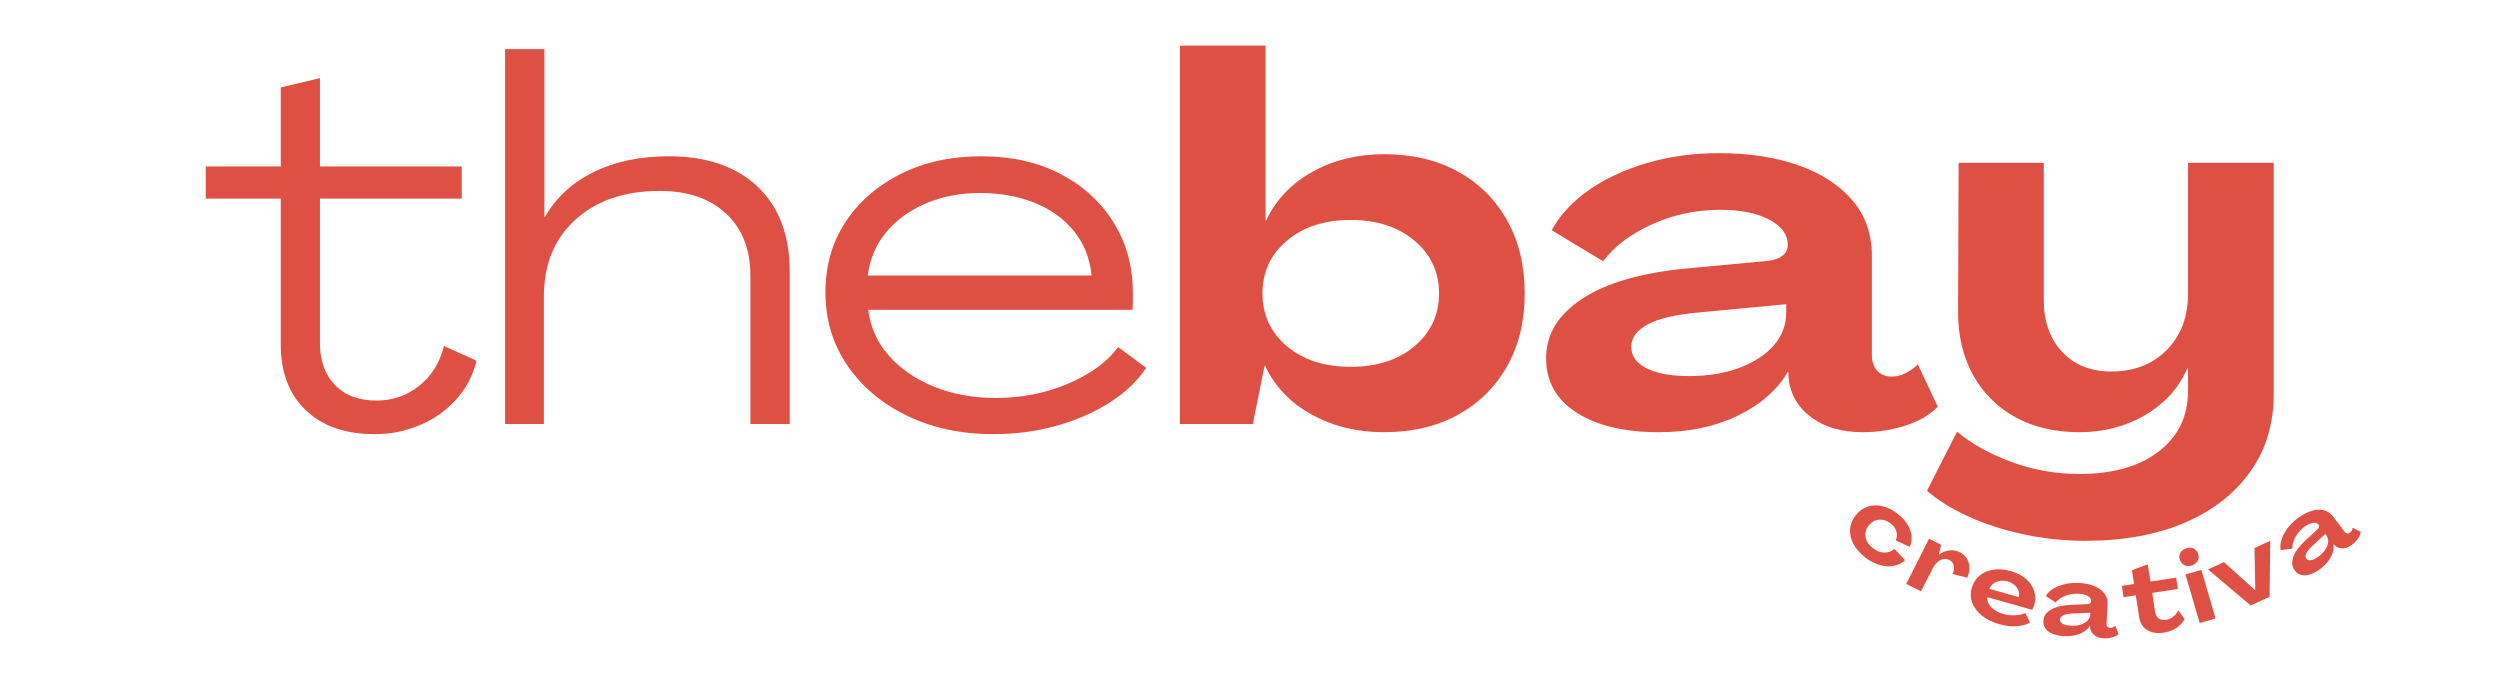 <svg xmlns="http://www.w3.org/2000/svg" xmlns:xlink="http://www.w3.org/1999/xlink" width="400" zoomAndPan="magnify" viewBox="0 0 300 81" height="108" preserveAspectRatio="xMidYMid meet" version="1.0"><defs><g/></defs><g fill="#de5044" fill-opacity="1"><g transform="translate(24.691, 50.879)"><g><path d="M 20.266 1.219 C 16.754 1.219 14 0.258 12 -1.656 C 10 -3.57 9 -6.203 9 -9.547 L 9 -27.047 L 0 -27.047 L 0 -30.906 L 9 -30.906 L 9 -40.391 L 13.703 -41.5 L 13.703 -30.906 L 30.719 -30.906 L 30.719 -27.047 L 13.703 -27.047 L 13.703 -9.922 C 13.66 -7.754 14.242 -6.023 15.453 -4.734 C 16.66 -3.453 18.344 -2.812 20.5 -2.812 C 22.414 -2.812 24.117 -3.398 25.609 -4.578 C 27.098 -5.766 28.086 -7.359 28.578 -9.359 L 32.5 -7.594 C 32.051 -5.789 31.223 -4.227 30.016 -2.906 C 28.816 -1.582 27.367 -0.566 25.672 0.141 C 23.984 0.859 22.18 1.219 20.266 1.219 Z M 20.266 1.219 "/></g></g></g><g fill="#de5044" fill-opacity="1"><g transform="translate(57.859, 50.879)"><g><path d="M 2.75 0 L 2.75 -44.984 L 7.469 -44.984 L 7.469 -24.844 L 7.531 -24.844 C 8.875 -27.176 10.82 -28.973 13.375 -30.234 C 15.926 -31.492 18.938 -32.125 22.406 -32.125 C 26.926 -32.125 30.473 -30.91 33.047 -28.484 C 35.617 -26.055 36.906 -22.66 36.906 -18.297 L 36.906 0 L 32.188 0 L 32.188 -17.812 C 32.188 -20.945 31.219 -23.422 29.281 -25.234 C 27.344 -27.055 24.68 -27.969 21.297 -27.969 C 17.098 -27.969 13.734 -26.82 11.203 -24.531 C 8.672 -22.25 7.406 -19.172 7.406 -15.297 L 7.406 0 Z M 2.75 0 "/></g></g></g><g fill="#de5044" fill-opacity="1"><g transform="translate(97.208, 50.879)"><g><path d="M 22.031 1.219 C 18.156 1.219 14.695 0.484 11.656 -0.984 C 8.613 -2.453 6.219 -4.469 4.469 -7.031 C 2.719 -9.602 1.844 -12.523 1.844 -15.797 C 1.844 -18.973 2.645 -21.785 4.25 -24.234 C 5.863 -26.68 8.078 -28.609 10.891 -30.016 C 13.711 -31.422 16.938 -32.125 20.562 -32.125 C 24.156 -32.125 27.305 -31.422 30.016 -30.016 C 32.734 -28.609 34.863 -26.672 36.406 -24.203 C 37.957 -21.734 38.734 -18.91 38.734 -15.734 C 38.734 -15.441 38.734 -15.113 38.734 -14.75 C 38.734 -14.383 38.719 -14.035 38.688 -13.703 L 6.984 -13.703 C 7.223 -11.629 8.047 -9.797 9.453 -8.203 C 10.859 -6.609 12.672 -5.363 14.891 -4.469 C 17.117 -3.57 19.582 -3.125 22.281 -3.125 C 25.414 -3.125 28.328 -3.703 31.016 -4.859 C 33.711 -6.023 35.695 -7.484 36.969 -9.234 L 40.328 -6.734 C 39.305 -5.18 37.859 -3.801 35.984 -2.594 C 34.109 -1.395 31.977 -0.461 29.594 0.203 C 27.207 0.879 24.688 1.219 22.031 1.219 Z M 6.922 -17.812 L 33.781 -17.812 C 33.582 -19.895 32.867 -21.68 31.641 -23.172 C 30.422 -24.66 28.836 -25.789 26.891 -26.562 C 24.953 -27.332 22.781 -27.719 20.375 -27.719 C 18.008 -27.719 15.848 -27.301 13.891 -26.469 C 11.93 -25.633 10.336 -24.473 9.109 -22.984 C 7.891 -21.492 7.16 -19.77 6.922 -17.812 Z M 6.922 -17.812 "/></g></g></g><g fill="#de5044" fill-opacity="1"><g transform="translate(139.137, 50.879)"><g><path d="M 26.922 0.984 C 23.703 0.984 20.816 0.281 18.266 -1.125 C 15.711 -2.539 13.848 -4.492 12.672 -6.984 L 12.609 -6.984 L 11.203 0 L 2.453 0 L 2.453 -45.406 L 12.734 -45.406 L 12.734 -24.422 L 12.797 -24.422 C 13.973 -26.91 15.828 -28.859 18.359 -30.266 C 20.891 -31.672 23.766 -32.375 26.984 -32.375 C 30.336 -32.375 33.273 -31.68 35.797 -30.297 C 38.328 -28.91 40.297 -26.961 41.703 -24.453 C 43.117 -21.941 43.828 -19.016 43.828 -15.672 C 43.828 -12.328 43.117 -9.41 41.703 -6.922 C 40.297 -4.43 38.328 -2.488 35.797 -1.094 C 33.273 0.289 30.316 0.984 26.922 0.984 Z M 22.953 -6.859 C 26.086 -6.859 28.633 -7.68 30.594 -9.328 C 32.562 -10.984 33.547 -13.098 33.547 -15.672 C 33.547 -18.242 32.562 -20.352 30.594 -22 C 28.633 -23.656 26.086 -24.484 22.953 -24.484 C 19.805 -24.484 17.254 -23.656 15.297 -22 C 13.336 -20.352 12.359 -18.242 12.359 -15.672 C 12.359 -13.098 13.336 -10.984 15.297 -9.328 C 17.254 -7.68 19.805 -6.859 22.953 -6.859 Z M 22.953 -6.859 "/></g></g></g><g fill="#de5044" fill-opacity="1"><g transform="translate(184.421, 50.879)"><g><path d="M 14.688 0.984 C 10.488 0.984 7.176 0.195 4.75 -1.375 C 2.32 -2.945 1.109 -5.117 1.109 -7.891 C 1.109 -10.742 2.547 -13.117 5.422 -15.016 C 8.297 -16.922 12.508 -18.141 18.062 -18.672 L 27.781 -19.578 C 28.477 -19.66 29.039 -19.863 29.469 -20.188 C 29.895 -20.52 30.109 -20.953 30.109 -21.484 C 30.109 -22.742 29.363 -23.758 27.875 -24.531 C 26.383 -25.312 24.438 -25.703 22.031 -25.703 C 19.094 -25.703 16.348 -25.117 13.797 -23.953 C 11.242 -22.797 9.297 -21.32 7.953 -19.531 L 1.781 -23.25 C 2.758 -25.051 4.227 -26.645 6.188 -28.031 C 8.145 -29.414 10.469 -30.504 13.156 -31.297 C 15.852 -32.098 18.75 -32.5 21.844 -32.5 C 25.477 -32.5 28.672 -32.008 31.422 -31.031 C 34.18 -30.051 36.332 -28.648 37.875 -26.828 C 39.426 -25.016 40.203 -22.805 40.203 -20.203 L 40.203 -8.266 C 40.203 -7.484 40.414 -6.859 40.844 -6.391 C 41.281 -5.922 41.863 -5.688 42.594 -5.688 C 43.164 -5.688 43.727 -5.828 44.281 -6.109 C 44.832 -6.398 45.312 -6.75 45.719 -7.156 L 48.109 -2.078 C 47.172 -1.098 45.883 -0.344 44.25 0.188 C 42.613 0.719 40.898 0.984 39.109 0.984 C 36.617 0.984 34.578 0.398 32.984 -0.766 C 31.398 -1.93 30.484 -3.43 30.234 -5.266 L 30.172 -6.25 L 30.109 -6.25 C 28.848 -4.082 26.848 -2.332 24.109 -1 C 21.379 0.32 18.238 0.984 14.688 0.984 Z M 18.234 -5.75 C 20.523 -5.75 22.547 -6.078 24.297 -6.734 C 26.047 -7.391 27.422 -8.285 28.422 -9.422 C 29.422 -10.566 29.922 -11.875 29.922 -13.344 L 29.922 -14.375 L 19.641 -13.406 C 16.742 -13.156 14.633 -12.672 13.312 -11.953 C 11.988 -11.242 11.328 -10.359 11.328 -9.297 C 11.328 -8.16 11.945 -7.285 13.188 -6.672 C 14.438 -6.055 16.117 -5.75 18.234 -5.75 Z M 18.234 -5.75 "/></g></g></g><g fill="#de5044" fill-opacity="1"><g transform="translate(232.643, 50.879)"><g><path d="M 17.625 14.016 C 15.051 14.016 12.539 13.75 10.094 13.219 C 7.645 12.688 5.43 11.961 3.453 11.047 C 1.473 10.129 -0.145 9.117 -1.406 8.016 L 2.203 0.922 C 3.953 2.391 6.133 3.602 8.75 4.562 C 11.363 5.52 14.078 6 16.891 6 C 20.891 6 24.062 5.098 26.406 3.297 C 28.75 1.504 29.922 -0.922 29.922 -3.984 L 29.922 -6.734 L 29.859 -6.734 C 28.848 -4.367 27.164 -2.488 24.812 -1.094 C 22.469 0.289 19.828 0.984 16.891 0.984 C 13.953 0.984 11.391 0.383 9.203 -0.812 C 7.023 -2.02 5.332 -3.707 4.125 -5.875 C 2.926 -8.039 2.328 -10.551 2.328 -13.406 L 2.391 -31.344 L 12.609 -31.344 L 12.609 -14.875 C 12.609 -12.301 13.344 -10.227 14.812 -8.656 C 16.281 -7.082 18.238 -6.297 20.688 -6.297 C 23.414 -6.297 25.633 -7.148 27.344 -8.859 C 29.062 -10.578 29.922 -12.848 29.922 -15.672 L 29.922 -31.344 L 40.203 -31.344 L 40.203 -3.609 C 40.203 -0.016 39.266 3.094 37.391 5.719 C 35.516 8.352 32.895 10.395 29.531 11.844 C 26.164 13.289 22.195 14.016 17.625 14.016 Z M 17.625 14.016 "/></g></g></g><g fill="#de5044" fill-opacity="1"><g transform="translate(220.582, 64.084)"><g><path d="M 3.25 2.812 C 2.613 2.312 2.141 1.77 1.828 1.188 C 1.523 0.602 1.391 0.02 1.422 -0.562 C 1.461 -1.156 1.68 -1.707 2.078 -2.219 C 2.484 -2.738 2.961 -3.094 3.516 -3.281 C 4.066 -3.469 4.656 -3.488 5.281 -3.344 C 5.906 -3.207 6.52 -2.906 7.125 -2.438 C 7.625 -2.051 8.016 -1.629 8.297 -1.172 C 8.578 -0.723 8.742 -0.266 8.797 0.203 C 8.848 0.672 8.781 1.117 8.594 1.547 L 6.906 0.75 C 7.07 0.395 7.098 0.039 6.984 -0.312 C 6.879 -0.676 6.648 -0.992 6.297 -1.266 C 5.848 -1.617 5.379 -1.77 4.891 -1.719 C 4.398 -1.676 3.988 -1.438 3.656 -1 C 3.312 -0.562 3.188 -0.098 3.281 0.391 C 3.383 0.891 3.68 1.328 4.172 1.703 C 4.586 2.035 5.031 2.207 5.5 2.219 C 5.977 2.238 6.395 2.094 6.75 1.781 L 8.031 3.141 C 7.625 3.504 7.148 3.734 6.609 3.828 C 6.078 3.922 5.52 3.879 4.938 3.703 C 4.363 3.535 3.801 3.238 3.25 2.812 Z M 3.25 2.812 "/></g></g></g><g fill="#de5044" fill-opacity="1"><g transform="translate(228.324, 69.851)"><g><path d="M 6.859 -3.578 C 7.398 -3.305 7.75 -2.895 7.906 -2.344 C 8.07 -1.801 8.02 -1.195 7.75 -0.531 L 5.984 -0.969 C 6.148 -1.352 6.195 -1.691 6.125 -1.984 C 6.062 -2.273 5.895 -2.492 5.625 -2.641 C 5.238 -2.828 4.859 -2.82 4.484 -2.625 C 4.117 -2.426 3.805 -2.066 3.547 -1.547 L 2.203 1.109 L 0.422 0.219 L 3.156 -5.203 L 4.609 -4.469 L 4.344 -3.281 C 4.719 -3.57 5.125 -3.742 5.562 -3.797 C 6.008 -3.859 6.441 -3.785 6.859 -3.578 Z M 6.859 -3.578 "/></g></g></g><g fill="#de5044" fill-opacity="1"><g transform="translate(235.509, 73.44)"><g><path d="M 4.391 1.453 C 3.566 1.223 2.879 0.883 2.328 0.438 C 1.785 0 1.398 -0.504 1.172 -1.078 C 0.941 -1.648 0.922 -2.254 1.109 -2.891 C 1.273 -3.484 1.582 -3.973 2.031 -4.359 C 2.488 -4.742 3.047 -4.984 3.703 -5.078 C 4.359 -5.172 5.055 -5.113 5.797 -4.906 C 6.523 -4.695 7.125 -4.391 7.594 -3.984 C 8.07 -3.578 8.398 -3.098 8.578 -2.547 C 8.766 -2.004 8.77 -1.426 8.594 -0.812 C 8.57 -0.727 8.535 -0.633 8.484 -0.531 C 8.441 -0.426 8.395 -0.336 8.344 -0.266 L 2.969 -1.781 C 2.926 -1.332 3.086 -0.926 3.453 -0.562 C 3.816 -0.195 4.289 0.066 4.875 0.234 C 5.363 0.367 5.848 0.422 6.328 0.391 C 6.816 0.367 7.219 0.281 7.531 0.125 L 8.094 1.25 C 7.82 1.426 7.484 1.551 7.078 1.625 C 6.68 1.707 6.254 1.734 5.797 1.703 C 5.336 1.68 4.867 1.598 4.391 1.453 Z M 3.219 -2.781 L 6.75 -1.781 C 6.844 -2.219 6.758 -2.609 6.5 -2.953 C 6.25 -3.297 5.883 -3.535 5.406 -3.672 C 4.938 -3.805 4.492 -3.789 4.078 -3.625 C 3.672 -3.469 3.383 -3.188 3.219 -2.781 Z M 3.219 -2.781 "/></g></g></g><g fill="#de5044" fill-opacity="1"><g transform="translate(244.91, 76.001)"><g><path d="M 2.828 0.344 C 2.016 0.301 1.379 0.117 0.922 -0.203 C 0.473 -0.535 0.266 -0.973 0.297 -1.516 C 0.328 -2.066 0.629 -2.508 1.203 -2.844 C 1.785 -3.188 2.617 -3.379 3.703 -3.422 L 5.578 -3.5 C 5.703 -3.508 5.805 -3.547 5.891 -3.609 C 5.984 -3.672 6.031 -3.75 6.031 -3.844 C 6.051 -4.094 5.922 -4.301 5.641 -4.469 C 5.367 -4.633 5 -4.727 4.531 -4.75 C 3.969 -4.781 3.43 -4.695 2.922 -4.5 C 2.422 -4.301 2.031 -4.035 1.75 -3.703 L 0.594 -4.484 C 0.789 -4.828 1.086 -5.117 1.484 -5.359 C 1.879 -5.598 2.344 -5.781 2.875 -5.906 C 3.406 -6.031 3.973 -6.078 4.578 -6.047 C 5.273 -6.016 5.883 -5.891 6.406 -5.672 C 6.926 -5.453 7.328 -5.16 7.609 -4.797 C 7.891 -4.43 8.02 -3.992 8 -3.484 L 7.875 -1.172 C 7.863 -1.023 7.895 -0.906 7.969 -0.812 C 8.051 -0.719 8.16 -0.664 8.297 -0.656 C 8.41 -0.656 8.52 -0.676 8.625 -0.719 C 8.727 -0.77 8.828 -0.832 8.922 -0.906 L 9.328 0.094 C 9.129 0.27 8.867 0.398 8.547 0.484 C 8.223 0.578 7.891 0.613 7.547 0.594 C 7.066 0.57 6.68 0.441 6.391 0.203 C 6.098 -0.035 5.938 -0.336 5.906 -0.703 L 5.891 -0.891 L 5.875 -0.891 C 5.613 -0.484 5.211 -0.172 4.672 0.047 C 4.129 0.273 3.516 0.375 2.828 0.344 Z M 3.594 -0.922 C 4.039 -0.891 4.438 -0.93 4.781 -1.047 C 5.125 -1.16 5.395 -1.32 5.594 -1.531 C 5.789 -1.738 5.898 -1.984 5.922 -2.266 L 5.938 -2.469 L 3.953 -2.391 C 3.391 -2.379 2.973 -2.305 2.703 -2.172 C 2.43 -2.047 2.289 -1.879 2.281 -1.672 C 2.27 -1.453 2.383 -1.273 2.625 -1.141 C 2.863 -1.016 3.188 -0.941 3.594 -0.922 Z M 3.594 -0.922 "/></g></g></g><g fill="#de5044" fill-opacity="1"><g transform="translate(255.467, 76.332)"><g><path d="M 4.203 -0.422 C 3.391 -0.297 2.719 -0.398 2.188 -0.734 C 1.656 -1.066 1.336 -1.582 1.234 -2.281 L 0.828 -4.891 L -0.641 -4.672 L -0.844 -6.031 L 0.625 -6.25 L 0.359 -7.906 L 2.266 -8.609 L 2.594 -6.547 L 5.672 -7.016 L 5.875 -5.656 L 2.797 -5.188 L 3.141 -2.938 C 3.191 -2.57 3.332 -2.301 3.562 -2.125 C 3.801 -1.957 4.102 -1.898 4.469 -1.953 C 4.801 -2.004 5.086 -2.129 5.328 -2.328 C 5.578 -2.523 5.773 -2.781 5.922 -3.094 L 6.688 -2.047 C 6.445 -1.609 6.113 -1.25 5.688 -0.969 C 5.258 -0.688 4.766 -0.504 4.203 -0.422 Z M 4.203 -0.422 "/></g></g></g><g fill="#de5044" fill-opacity="1"><g transform="translate(263.445, 74.915)"><g><path d="M -0.469 -7.047 C -0.801 -6.953 -1.094 -6.973 -1.344 -7.109 C -1.602 -7.242 -1.781 -7.469 -1.875 -7.781 C -1.969 -8.082 -1.938 -8.359 -1.781 -8.609 C -1.633 -8.859 -1.395 -9.031 -1.062 -9.125 C -0.727 -9.227 -0.43 -9.211 -0.172 -9.078 C 0.078 -8.941 0.25 -8.723 0.344 -8.422 C 0.438 -8.109 0.406 -7.828 0.25 -7.578 C 0.102 -7.328 -0.133 -7.148 -0.469 -7.047 Z M 0.516 -0.156 L -1.188 -5.984 L 0.719 -6.531 L 2.422 -0.703 Z M 0.516 -0.156 "/></g></g></g><g fill="#de5044" fill-opacity="1"><g transform="translate(267.461, 73.861)"><g><path d="M 2.625 -1.203 L -2.5 -5.531 L -0.594 -6.406 L 3.156 -3.047 L 3.172 -3.047 L 3.078 -8.094 L 4.969 -8.969 L 4.891 -2.25 Z M 2.625 -1.203 "/></g></g></g><g fill="#de5044" fill-opacity="1"><g transform="translate(276.114, 69.795)"><g><path d="M 2.375 -1.562 C 1.727 -1.07 1.125 -0.805 0.562 -0.766 C 0.008 -0.723 -0.426 -0.914 -0.75 -1.344 C -1.082 -1.781 -1.141 -2.316 -0.922 -2.953 C -0.703 -3.586 -0.195 -4.27 0.594 -5 L 2 -6.281 C 2.082 -6.363 2.133 -6.457 2.156 -6.562 C 2.188 -6.676 2.176 -6.77 2.125 -6.844 C 1.969 -7.039 1.727 -7.109 1.406 -7.047 C 1.094 -6.992 0.75 -6.828 0.375 -6.547 C -0.07 -6.211 -0.422 -5.805 -0.672 -5.328 C -0.93 -4.848 -1.055 -4.391 -1.047 -3.953 L -2.438 -3.781 C -2.508 -4.176 -2.473 -4.594 -2.328 -5.031 C -2.191 -5.477 -1.961 -5.922 -1.641 -6.359 C -1.316 -6.805 -0.914 -7.211 -0.438 -7.578 C 0.125 -8.004 0.672 -8.301 1.203 -8.469 C 1.742 -8.645 2.238 -8.68 2.688 -8.578 C 3.145 -8.484 3.531 -8.234 3.844 -7.828 L 5.234 -5.984 C 5.328 -5.867 5.43 -5.801 5.547 -5.781 C 5.672 -5.77 5.785 -5.805 5.891 -5.891 C 5.984 -5.953 6.055 -6.031 6.109 -6.125 C 6.16 -6.227 6.191 -6.344 6.203 -6.469 L 7.172 -5.969 C 7.141 -5.695 7.023 -5.422 6.828 -5.141 C 6.641 -4.867 6.41 -4.633 6.141 -4.438 C 5.754 -4.145 5.375 -3.992 5 -3.984 C 4.625 -3.984 4.312 -4.109 4.062 -4.359 L 3.922 -4.484 L 3.906 -4.484 C 3.977 -4.004 3.875 -3.5 3.594 -2.969 C 3.32 -2.445 2.914 -1.977 2.375 -1.562 Z M 2.141 -3.031 C 2.492 -3.301 2.766 -3.586 2.953 -3.891 C 3.148 -4.191 3.254 -4.488 3.266 -4.781 C 3.285 -5.082 3.211 -5.344 3.047 -5.562 L 2.922 -5.734 L 1.469 -4.375 C 1.039 -4 0.766 -3.676 0.641 -3.406 C 0.516 -3.133 0.516 -2.922 0.641 -2.766 C 0.773 -2.586 0.977 -2.523 1.25 -2.578 C 1.52 -2.629 1.816 -2.781 2.141 -3.031 Z M 2.141 -3.031 "/></g></g></g></svg>